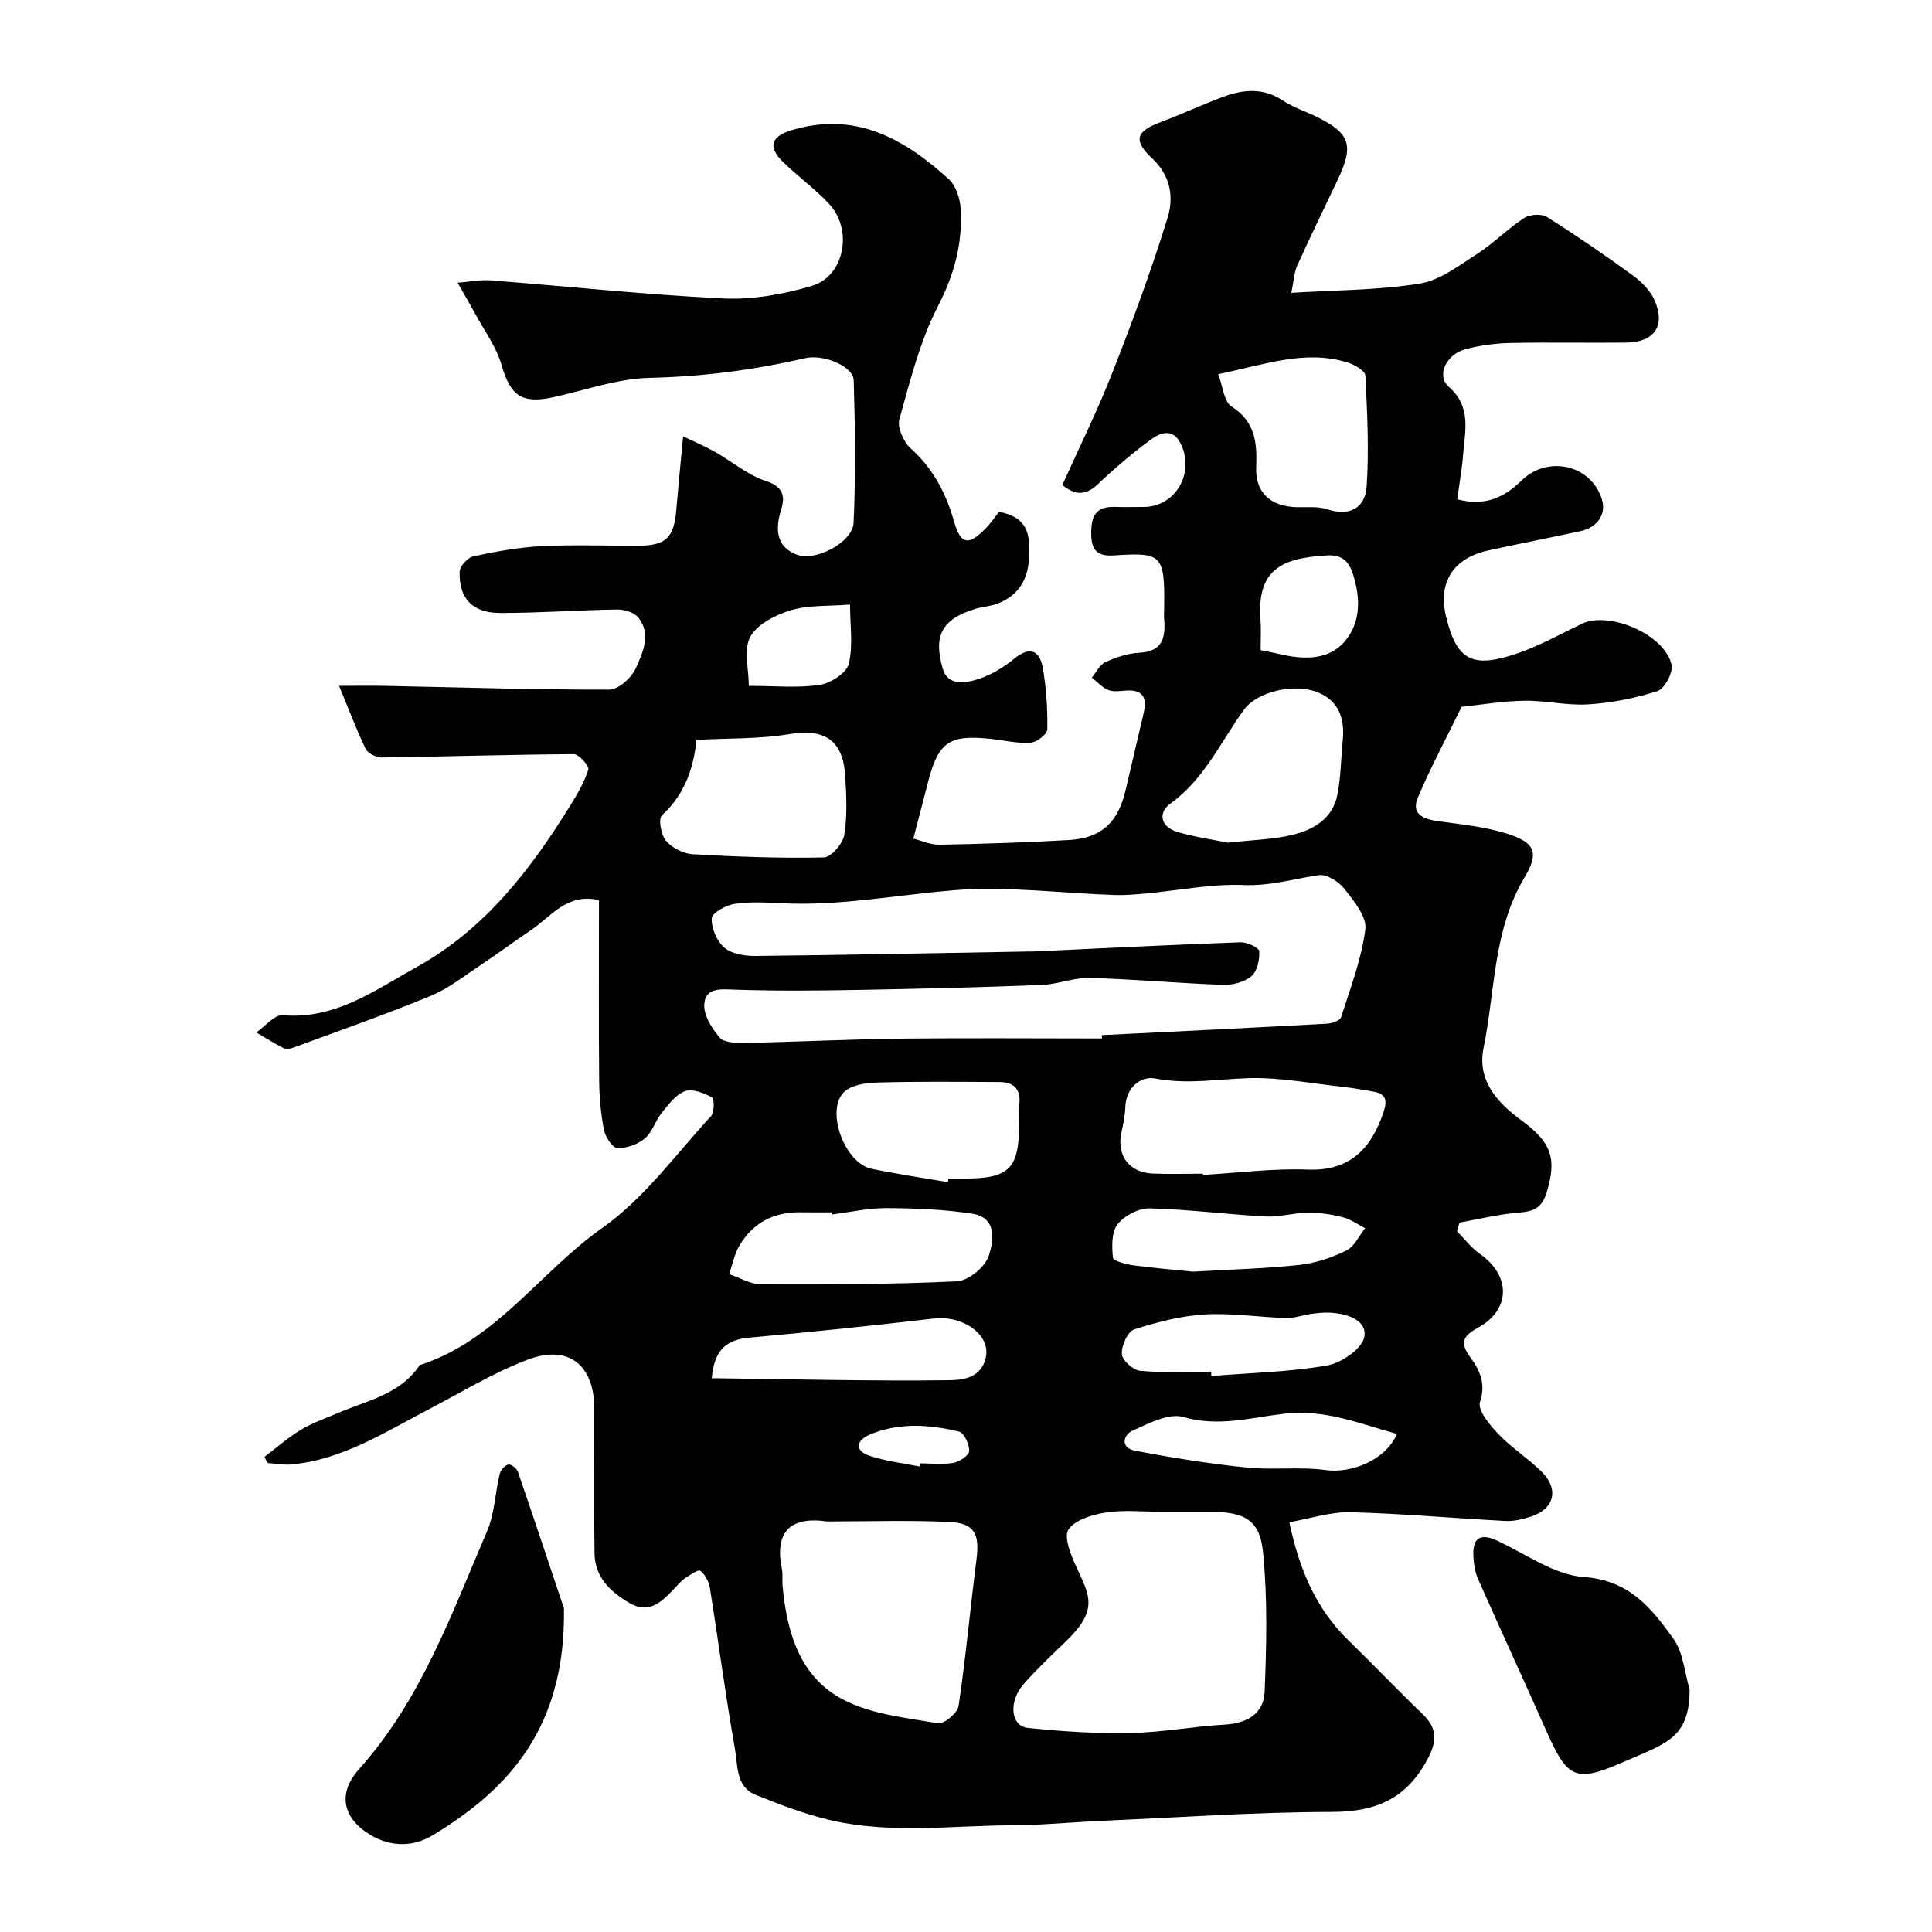 <svg enable-background="new 0 0 400 400" viewBox="0 0 400 400" xmlns="http://www.w3.org/2000/svg"><g fill="#010102"><path d="m54.74 301.64c2.51-1.9 4.88-4 7.56-5.62 2.35-1.42 5.01-2.32 7.55-3.42 6.08-2.63 12.99-3.85 17.04-9.96 15.84-5.09 24.9-19.32 37.82-28.42 8.65-6.09 15.19-15.21 22.5-23.14.72-.78.7-3.61.16-3.9-1.66-.9-4.03-1.83-5.57-1.26-1.92.72-3.43 2.79-4.83 4.52-1.32 1.64-1.93 3.99-3.47 5.27-1.49 1.24-3.79 2.06-5.7 1.98-1-.04-2.46-2.28-2.75-3.72-.66-3.35-.97-6.82-1-10.24-.11-12.47-.04-24.94-.04-37.36-6.62-1.55-9.86 3.37-14.04 6.18-3.52 2.37-6.92 4.91-10.45 7.25-3.39 2.25-6.67 4.87-10.38 6.4-9.4 3.87-19.02 7.24-28.57 10.76-.59.22-1.44.26-1.97-.01-1.89-.97-3.7-2.12-5.54-3.2 1.83-1.25 3.77-3.7 5.48-3.56 10.87.92 19.03-5.15 27.71-9.96 14.07-7.8 23.5-20.03 31.76-33.36 1.49-2.4 2.97-4.9 3.8-7.56.22-.72-1.96-3.18-3.02-3.17-13.25.08-26.51.51-39.76.69-1.13.02-2.87-.86-3.33-1.81-1.9-3.91-3.42-8.01-5.5-13.03 3.83 0 6.73-.05 9.62.01 15.43.31 30.87.81 46.3.78 1.9 0 4.63-2.44 5.5-4.4 1.43-3.22 3.29-7.05.56-10.5-.85-1.07-2.89-1.71-4.37-1.69-8.09.12-16.18.73-24.27.72-5.74-.01-8.56-3.04-8.37-8.58.04-1.12 1.68-2.9 2.84-3.15 4.62-.99 9.32-1.86 14.02-2.1 6.65-.34 13.33-.08 19.99-.09 5.84-.01 7.5-1.59 8-7.43.4-4.75.87-9.49 1.41-15.21 2.44 1.17 4.57 2.05 6.56 3.18 3.55 2 6.79 4.82 10.57 6.05 3.61 1.17 4.03 3.16 3.18 5.88-1.26 4.05-1.09 7.7 3.17 9.35 3.99 1.54 11.61-2.56 11.81-6.56.47-9.82.33-19.68.03-29.52-.09-2.91-6.26-5.46-10.1-4.57-10.57 2.46-21.21 3.82-32.12 4.07-6.71.15-13.38 2.58-20.06 4.03-6.52 1.41-8.82-.41-10.62-6.68-1.1-3.82-3.65-7.23-5.58-10.81-.99-1.84-2.06-3.64-3.53-6.24 2.74-.21 4.81-.64 6.82-.49 16.07 1.25 32.12 2.98 48.21 3.75 6.08.29 12.46-.86 18.34-2.61 6.77-2.01 8.54-11.67 3.5-17.02-2.93-3.11-6.45-5.66-9.52-8.65-3.17-3.08-2.43-5.27 1.76-6.54 13.19-4.01 23.38 1.73 32.6 10.14 1.48 1.35 2.32 4.01 2.45 6.12.41 7.09-1.29 13.55-4.67 20.09-3.76 7.28-5.79 15.5-8.02 23.47-.48 1.71.87 4.72 2.35 6.05 4.59 4.14 7.25 9.14 8.92 14.98 1.41 4.95 2.97 5.23 6.52 1.65 1.17-1.18 2.1-2.59 2.83-3.5 5.99 1.1 6.4 4.69 6.26 9.03-.15 4.77-2.01 8.14-6.41 9.92-1.49.6-3.18.67-4.73 1.14-7.01 2.11-8.76 5.61-6.74 12.48 1.05 3.58 4.89 2.89 7.61 1.96 2.57-.87 5.05-2.4 7.17-4.13 3.29-2.68 5.28-1.66 5.91 1.94.73 4.18 1.01 8.49.93 12.73-.02.99-2.22 2.66-3.5 2.74-2.73.17-5.51-.52-8.27-.81-8.4-.9-10.72.64-12.8 8.49-.99 3.76-1.96 7.52-3.16 12.17 1.64.4 3.54 1.3 5.43 1.26 8.93-.17 17.87-.45 26.78-.97 6.74-.39 10.17-3.64 11.73-10.33 1.25-5.38 2.55-10.74 3.78-16.13.63-2.76-.03-4.64-3.37-4.5-1.33.05-2.8.35-3.96-.09-1.29-.49-2.3-1.69-3.44-2.58.92-1.1 1.63-2.68 2.81-3.21 2.19-1 4.63-1.82 7.01-1.94 4.62-.22 5.47-2.88 5.17-6.68-.08-.99-.02-2-.01-3 .14-10.73-.64-11.11-10.33-10.47-3.37.22-4.75-.87-4.78-4.48-.03-3.67.95-5.68 4.88-5.56 2 .06 4 .01 6 .01 6.54-.01 10.63-6.98 7.67-13.07-1.6-3.29-4.19-2.35-6.14-.92-3.84 2.81-7.48 5.92-10.93 9.19-2.54 2.41-4.75 2.5-7.45.25 3.51-7.81 7.29-15.42 10.37-23.29 4.14-10.54 8.06-21.19 11.41-32 1.29-4.17.73-8.66-3.15-12.29-4.05-3.78-3.35-5.63 1.61-7.5 4.42-1.66 8.7-3.68 13.13-5.31 4.13-1.52 8.22-1.89 12.25.78 2.16 1.43 4.72 2.24 7.07 3.4 6.95 3.45 7.72 5.85 4.26 13.14-2.79 5.87-5.64 11.71-8.32 17.64-.65 1.44-.7 3.15-1.22 5.65 9.08-.57 17.92-.53 26.55-1.91 4.19-.67 8.13-3.72 11.89-6.14 3.43-2.2 6.34-5.21 9.75-7.44 1.17-.77 3.6-.93 4.73-.22 6.07 3.82 11.99 7.89 17.79 12.11 1.79 1.3 3.57 3.1 4.46 5.07 2.38 5.32.02 8.76-5.82 8.83-8 .09-16-.09-24 .08-3.09.07-6.24.49-9.22 1.26-4.07 1.05-6.17 5.5-3.54 7.81 4.72 4.14 3.36 9.06 2.98 13.96-.24 3.07-.79 6.11-1.23 9.33 5.74 1.54 9.76-.38 13.37-3.92 5.39-5.28 14.52-3.21 16.63 4.09.88 3.05-1.09 5.7-4.54 6.44-6.34 1.37-12.72 2.6-19.06 3.99-7.27 1.6-10.44 6.67-8.7 13.73 2.22 9.02 5.35 10.79 14.79 7.56 4.6-1.58 8.91-4.01 13.33-6.12 5.69-2.72 17.24 2.28 18.56 8.52.34 1.61-1.44 4.94-2.92 5.42-4.59 1.49-9.47 2.43-14.29 2.75-4.41.29-8.89-.83-13.33-.75-4.59.08-9.16.87-12.93 1.26-3.12 6.38-6.37 12.45-9.05 18.77-1.45 3.42 1.09 4.47 4.15 4.9 4.82.67 9.76 1.15 14.36 2.61 5.8 1.84 6.61 3.95 3.55 9.08-6.53 10.94-6.04 23.46-8.47 35.3-1.36 6.62 2.8 11.26 7.77 14.9 6.35 4.65 7.45 7.96 5.27 15.07-.99 3.22-2.8 3.85-5.78 4.09-4.11.33-8.16 1.34-12.24 2.06-.17.6-.34 1.21-.51 1.81 1.57 1.58 2.96 3.43 4.76 4.69 6.36 4.47 6.41 11.48-.34 15.22-3.28 1.81-3.91 3.14-1.58 6.31 1.86 2.53 3.18 5.32 1.91 9.14-.54 1.64 2.03 4.75 3.8 6.61 2.71 2.84 6.11 4.99 8.92 7.75 3.73 3.67 2.7 7.77-2.19 9.35-1.68.54-3.51.99-5.25.9-10.71-.56-21.4-1.54-32.11-1.81-4.07-.1-8.18 1.29-12.64 2.07 2.11 9.97 5.59 17.99 12.26 24.47 5.14 4.99 10.07 10.2 15.24 15.16 3.12 3 3.2 5.56 1.07 9.52-4.38 8.15-10.71 10.82-19.74 10.83-15.86.02-31.71 1.14-47.56 1.84-6.27.28-12.53.9-18.8.93-12.47.07-25.03 1.8-37.36-1.04-5.34-1.23-10.54-3.22-15.63-5.28-4.09-1.65-3.65-6.06-4.24-9.39-1.97-11.1-3.42-22.28-5.2-33.41-.21-1.31-.99-2.8-1.99-3.58-.42-.33-2.18.89-3.21 1.58-.81.55-1.46 1.36-2.15 2.08-2.55 2.68-5.16 5.42-9.27 3.04-3.94-2.29-7.2-5.35-7.27-10.28-.15-10-.03-20-.05-30-.02-9.05-5.35-13.34-13.83-10.11-7.11 2.71-13.71 6.76-20.5 10.3-9.1 4.73-17.81 10.41-28.4 11.38-1.61.15-3.26-.19-4.89-.3-.25-.39-.46-.83-.68-1.26zm173.39-86.64c.01-.23.01-.46.02-.69 15.53-.77 31.06-1.52 46.58-2.37 1.03-.06 2.69-.62 2.92-1.32 1.93-6.01 4.23-12.03 5.03-18.22.33-2.6-2.39-5.88-4.33-8.38-1.16-1.49-3.66-3.07-5.3-2.83-5.2.76-10.13 2.28-15.63 2.05-6.66-.27-13.38 1.12-20.08 1.74-2.2.2-4.42.4-6.62.32-11.1-.37-22.28-1.88-33.27-.98-11.79.97-23.47 3.26-35.4 2.7-3.33-.16-6.72-.37-9.98.12-1.78.27-4.67 1.89-4.71 3-.09 2.04 1.05 4.75 2.62 6.07 1.54 1.31 4.25 1.73 6.44 1.71 18.77-.2 37.53-.59 56.3-.92.5-.01 1 .01 1.5-.02 14.2-.66 28.4-1.38 42.61-1.89 1.34-.05 3.84 1.11 3.88 1.83.11 1.74-.4 4.15-1.61 5.18-1.45 1.23-3.9 1.87-5.88 1.8-9.21-.33-18.39-1.18-27.6-1.43-3.33-.09-6.69 1.34-10.05 1.46-12.76.49-25.53.8-38.3 1.03-8.35.15-16.71.22-25.05-.06-2.97-.1-6.17-.52-6.41 3.03-.15 2.25 1.55 4.99 3.17 6.86.92 1.07 3.34 1.18 5.07 1.14 10.94-.22 21.87-.77 32.8-.9 13.75-.15 27.52-.03 41.28-.03zm12.37 98c-3.83 0-7.72-.43-11.46.14-2.81.43-6.4 1.47-7.81 3.51-1.04 1.51.46 5.25 1.56 7.65 2.72 5.95 4.79 8.85-2.05 15.47-2.99 2.89-6.03 5.75-8.77 8.86-3.24 3.68-2.74 8.75.86 9.12 7.04.73 14.15 1.19 21.21 1.05 6.53-.12 13.02-1.37 19.56-1.74 4.63-.26 8.05-2.31 8.23-6.76.39-9.63.62-19.37-.33-28.93-.67-6.75-3.89-8.37-11.02-8.37-3.33 0-6.65 0-9.98 0zm-69.3 2c-7.84-1.13-10.83 2.39-9.32 9.85.23 1.12.03 2.32.14 3.48.92 9.8 3.62 19.15 12.99 23.78 5.78 2.86 12.69 3.57 19.2 4.67 1.24.21 4.03-2.12 4.25-3.56 1.5-10.09 2.41-20.25 3.71-30.37.68-5.29-.42-7.51-5.66-7.75-8.44-.38-16.88-.1-25.31-.1zm77.84-72c.01.08.01.17.02.25 7.25-.41 14.52-1.38 21.75-1.1 8.51.33 13.06-4.17 15.65-11.94.85-2.53.38-3.79-2.2-4.22-2.08-.35-4.15-.75-6.25-.97-6.51-.7-13.05-2-19.53-1.8-6.41.2-12.67 1.34-19.22.08-3.07-.59-6.15 1.8-6.28 5.97-.06 1.77-.45 3.55-.82 5.29-.99 4.62 1.62 8.2 6.41 8.41 3.47.15 6.97.03 10.47.03zm-104.84-89.82c-.54 5.32-2.19 11.12-7.16 15.63-.77.7-.19 4.06.85 5.27 1.25 1.47 3.6 2.67 5.55 2.78 9.03.52 18.09.86 27.12.66 1.52-.03 3.96-2.87 4.25-4.69.64-4.07.43-8.32.15-12.48-.49-7.22-4.43-9.52-11.44-8.37-6.2 1.04-12.59.84-19.32 1.2zm110.05 21.29c5.21-.59 9.37-.66 13.31-1.61 4.41-1.06 8.38-3.38 9.34-8.34.71-3.68.74-7.48 1.1-11.23.45-4.53-.8-8.27-5.32-10.01-4.94-1.9-12.48.01-15.11 3.63-4.83 6.67-8.2 14.38-15.24 19.46-2.71 1.95-1.97 4.9 1.49 5.89 3.72 1.08 7.58 1.63 10.43 2.21zm-2.04-97c1 2.59 1.2 5.69 2.75 6.68 4.97 3.17 5.32 7.53 5.12 12.65-.2 5.19 3 8.03 8.28 8.2 2.14.07 4.43-.22 6.39.43 4.76 1.58 7.91-.31 8.2-4.75.51-7.61.12-15.3-.27-22.94-.05-.97-2.23-2.24-3.64-2.68-8.9-2.76-17.29.48-26.83 2.41zm-79.88 173.96c-.02-.14-.03-.28-.05-.43-2.16 0-4.33.03-6.49-.01-5.54-.1-9.88 2.15-12.69 6.88-1.05 1.77-1.45 3.93-2.14 5.92 2.19.73 4.37 2.09 6.56 2.1 13.54.04 27.09.04 40.61-.61 2.37-.11 5.8-2.94 6.57-5.24.99-2.98 1.85-7.94-3.38-8.75-5.84-.91-11.82-1.13-17.74-1.17-3.76-.02-7.51.84-11.25 1.31zm23.91-6.68c.05-.25.09-.5.14-.75h3.49c9.08 0 11.12-2.07 11.13-11.31 0-1.33-.13-2.67.03-3.99.38-3.16-1.09-4.67-4.11-4.68-8.5-.04-17.01-.14-25.51.11-2.32.07-5.36.57-6.78 2.08-3.71 3.98.34 14.62 5.77 15.76 5.25 1.1 10.56 1.87 15.84 2.78zm-48.87 40.59c16.74.21 32.92.63 49.1.42 2.64-.03 6.7-.32 7.64-4.75.98-4.65-4.68-8.73-10.81-8.02-12.68 1.48-25.39 2.8-38.11 3.95-4.59.42-7.3 2.28-7.82 8.4zm99.64-22.06c8.24-.48 15.19-.64 22.07-1.4 3.32-.36 6.68-1.51 9.68-2.98 1.65-.81 2.61-3.03 3.88-4.61-1.53-.78-2.98-1.86-4.6-2.27-2.35-.59-4.82-.97-7.23-.95-2.93.02-5.87.94-8.77.79-8.03-.43-16.03-1.49-24.05-1.68-2.25-.05-5.23 1.52-6.63 3.32-1.26 1.61-1.17 4.59-.94 6.89.07.67 2.64 1.36 4.13 1.57 4.56.6 9.15.98 12.46 1.32zm3.76 20.71c0 .3.01.6.01.9 8.01-.65 16.1-.82 23.98-2.18 2.96-.51 7.24-3.46 7.7-5.9.65-3.45-3.52-4.85-7.02-5.03-1.32-.07-2.67.07-3.99.25-1.73.24-3.46.91-5.17.86-5.61-.17-11.24-1.08-16.8-.75-4.95.3-9.93 1.57-14.67 3.11-1.35.44-2.65 3.38-2.55 5.1.07 1.27 2.35 3.33 3.79 3.46 4.87.45 9.81.18 14.72.18zm38.46 12.89c-7.98-2.2-15.05-5.18-23.44-4.18-6.76.8-13.57 2.78-20.76.68-3-.87-7.16 1.3-10.48 2.79-2.13.95-2.55 3.6.38 4.16 7.65 1.47 15.36 2.7 23.11 3.5 5.44.57 11.03-.2 16.43.53 5.31.73 12.4-2.02 14.76-7.48zm-28.23-162.29c1.56.33 2.67.53 3.76.79 4.97 1.18 10.23 1.44 13.68-2.61 3.26-3.84 3.3-8.89 1.68-13.9-.93-2.9-2.49-4.05-5.38-3.88-9.54.54-14.51 3.03-13.77 13.26.15 1.98.03 3.97.03 6.34zm-85.01-9.42c-4.48.36-8.56.07-12.22 1.17-3.16.95-6.96 2.85-8.42 5.47-1.45 2.6-.32 6.63-.32 10.19 5.41 0 10.13.47 14.67-.2 2.25-.33 5.52-2.43 6.01-4.32.95-3.73.28-7.88.28-12.31zm14.39 178.45c.04-.22.08-.43.13-.65 2.32 0 4.69.29 6.93-.11 1.25-.22 3.2-1.57 3.22-2.46.04-1.36-1.06-3.75-2.09-4-6.2-1.5-12.54-1.92-18.58.66-2.66 1.14-3.16 3.26.01 4.33 3.33 1.13 6.91 1.52 10.38 2.23z"/><path d="m116.76 333c.37 24.42-11.14 37.3-27.23 47.01-3.91 2.36-8.62 2.46-12.9-.14-5.67-3.44-6.82-8.54-2.27-13.62 12.82-14.3 19.1-32.06 26.48-49.22 1.57-3.65 1.66-7.91 2.61-11.85.19-.79 1.05-1.78 1.79-1.97.52-.13 1.75.79 1.98 1.48 3.67 10.69 7.24 21.44 9.54 28.31z"/><path d="m349.82 349.79c-.02 10.11-4.85 11.15-13.71 15.01-10.16 4.43-11.6 3.39-16.12-6.79-4.6-10.38-9.37-20.68-13.96-31.06-.64-1.44-.9-3.12-.98-4.71-.19-3.5 1.13-4.98 4.76-3.33 6 2.74 11.93 7.16 18.12 7.6 9.45.66 14.05 6.51 18.57 12.83 2.01 2.82 2.26 6.92 3.32 10.45z"/></g></svg>